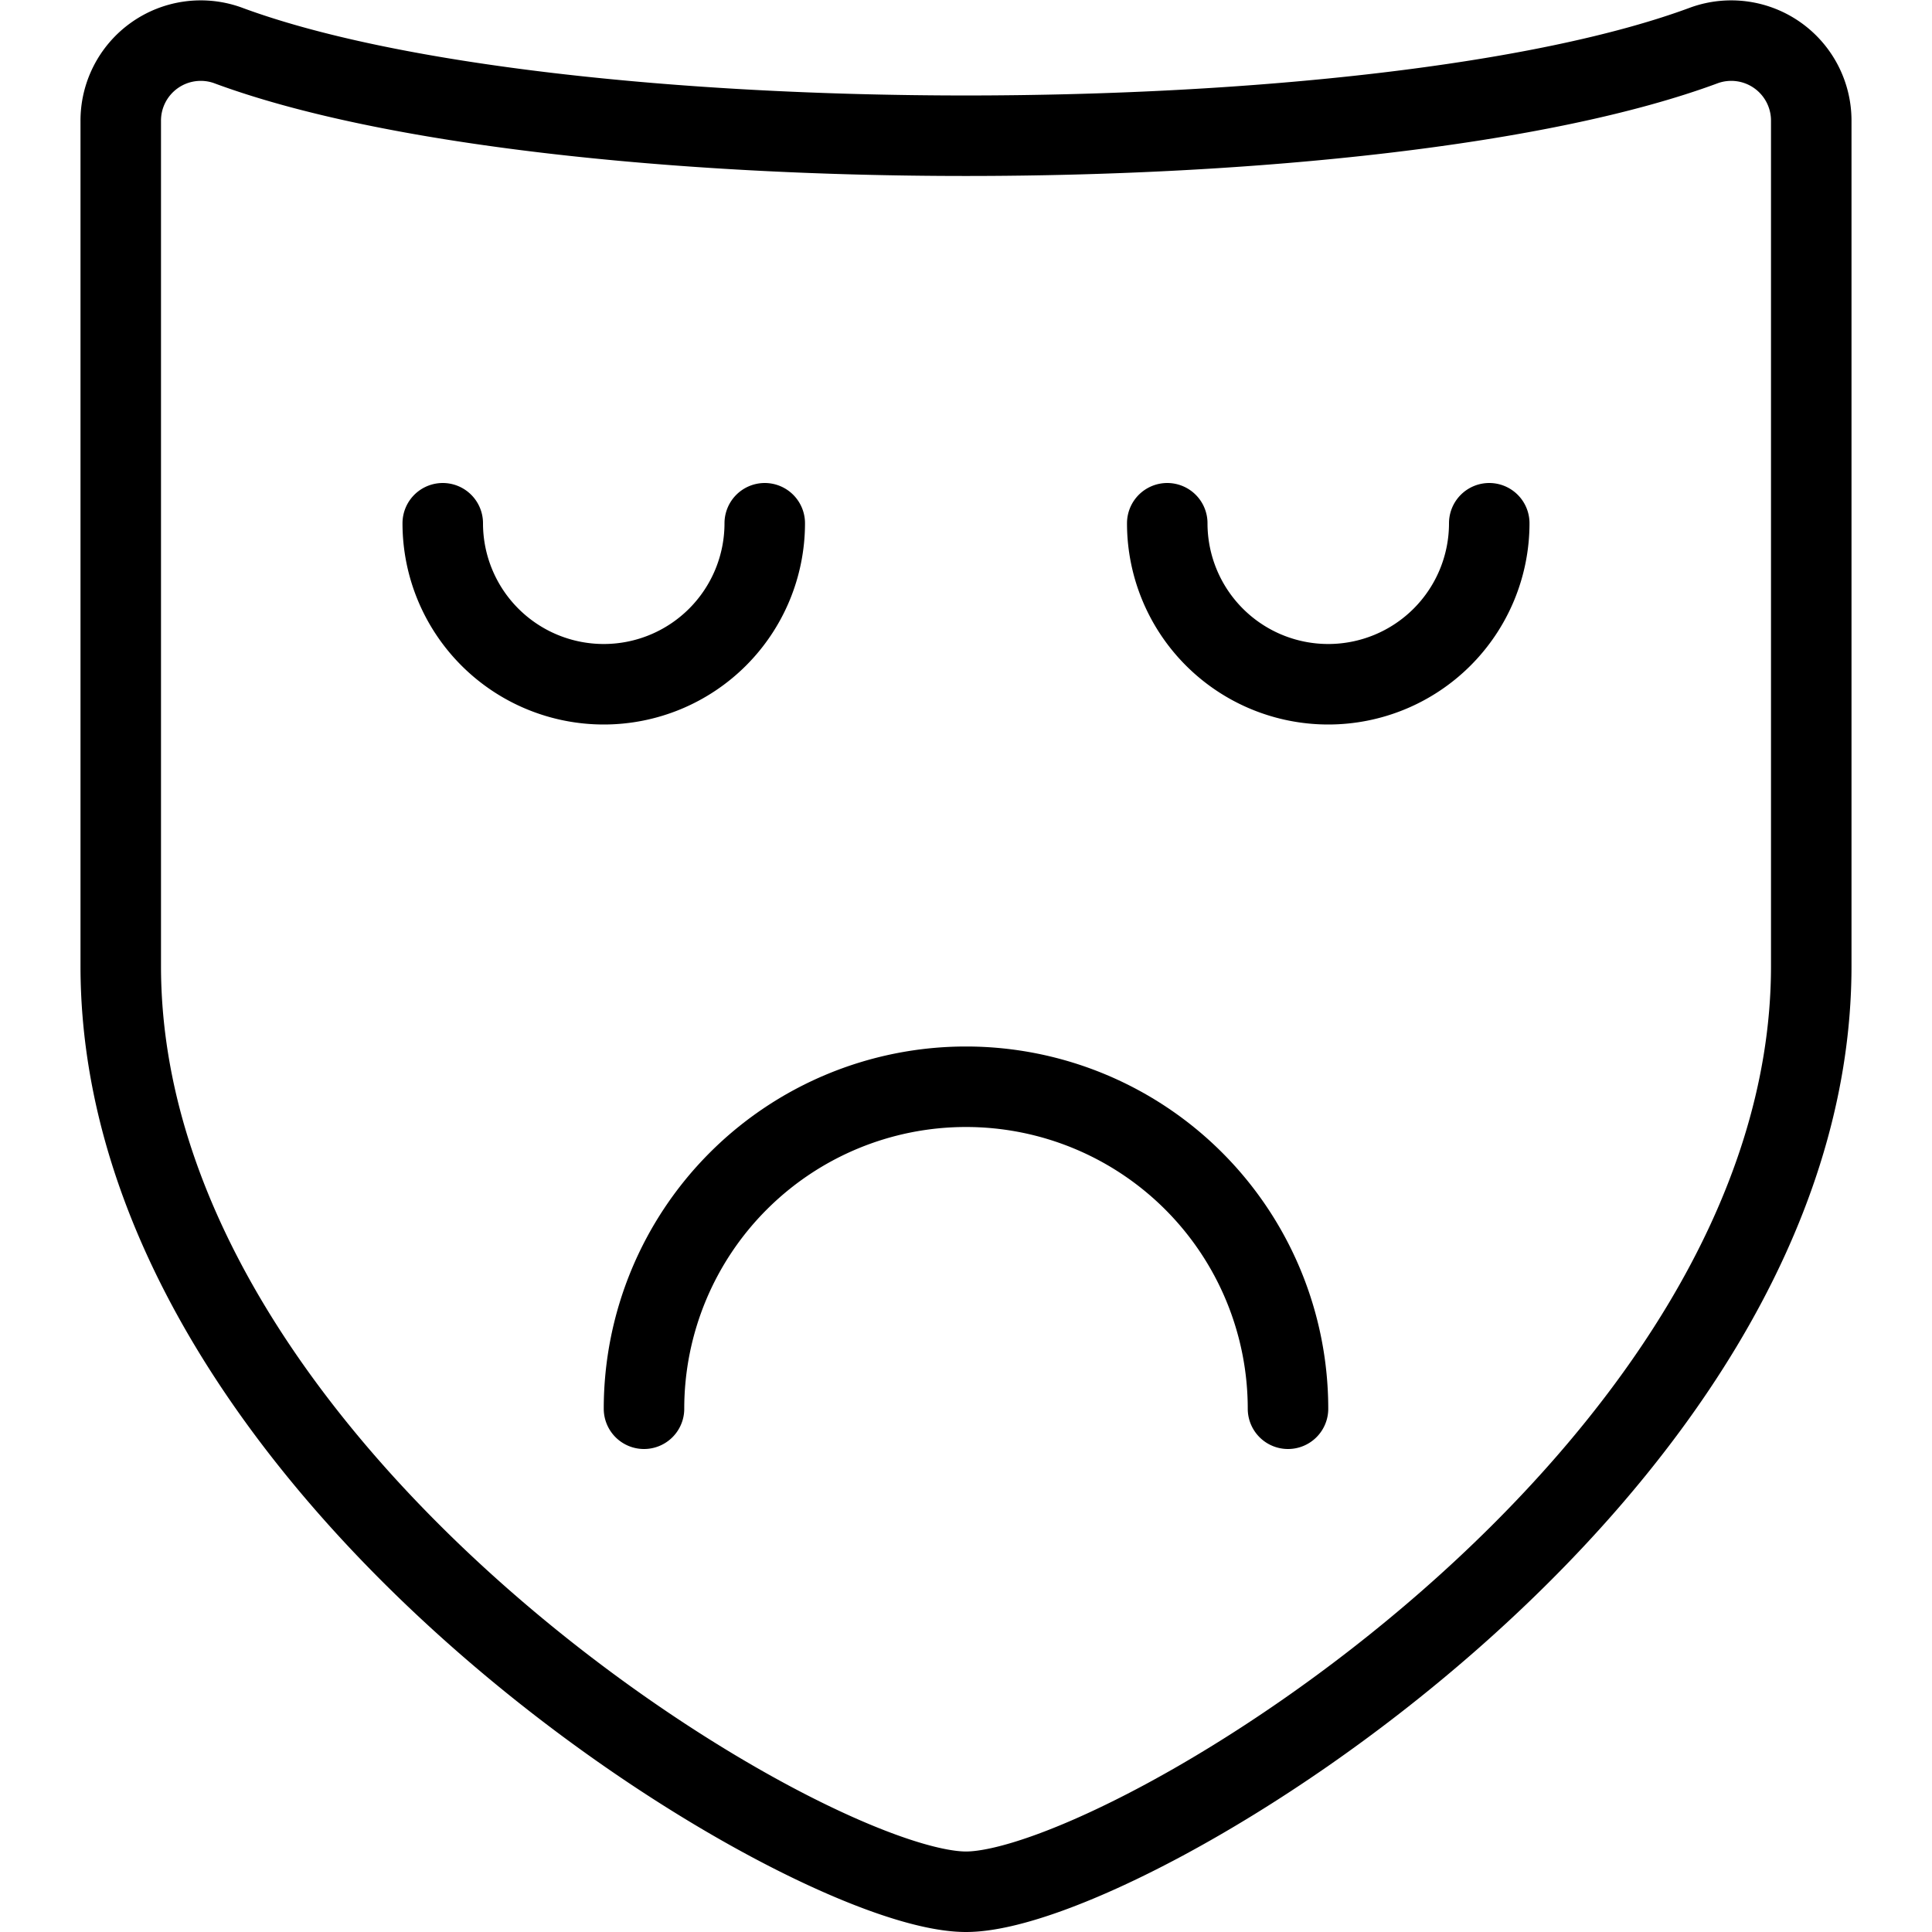<svg viewBox="0 0 24 24" xmlns="http://www.w3.org/2000/svg"><g transform="matrix(1,0,0,1,0,0)"><path d="M22.5,12V1.506A.994.994,0,0,0,21.176.561c-4.029,1.5-14.323,1.5-18.352,0A.994.994,0,0,0,1.5,1.507V12C1.5,18.35,10,23.5,12,23.5S22.5,18.35,22.5,12Z" fill="none" stroke="#000000" stroke-linecap="round" stroke-linejoin="round"></path><path d="M9.5,6.5a2,2,0,0,1-4,0" fill="none" stroke="#000000" stroke-linecap="round" stroke-linejoin="round"></path><path d="M18.5,6.5a2,2,0,0,1-4,0" fill="none" stroke="#000000" stroke-linecap="round" stroke-linejoin="round"></path><path d="M16,17.5a4,4,0,1,0-8,0" fill="none" stroke="#000000" stroke-linecap="round" stroke-linejoin="round"></path></g></svg>